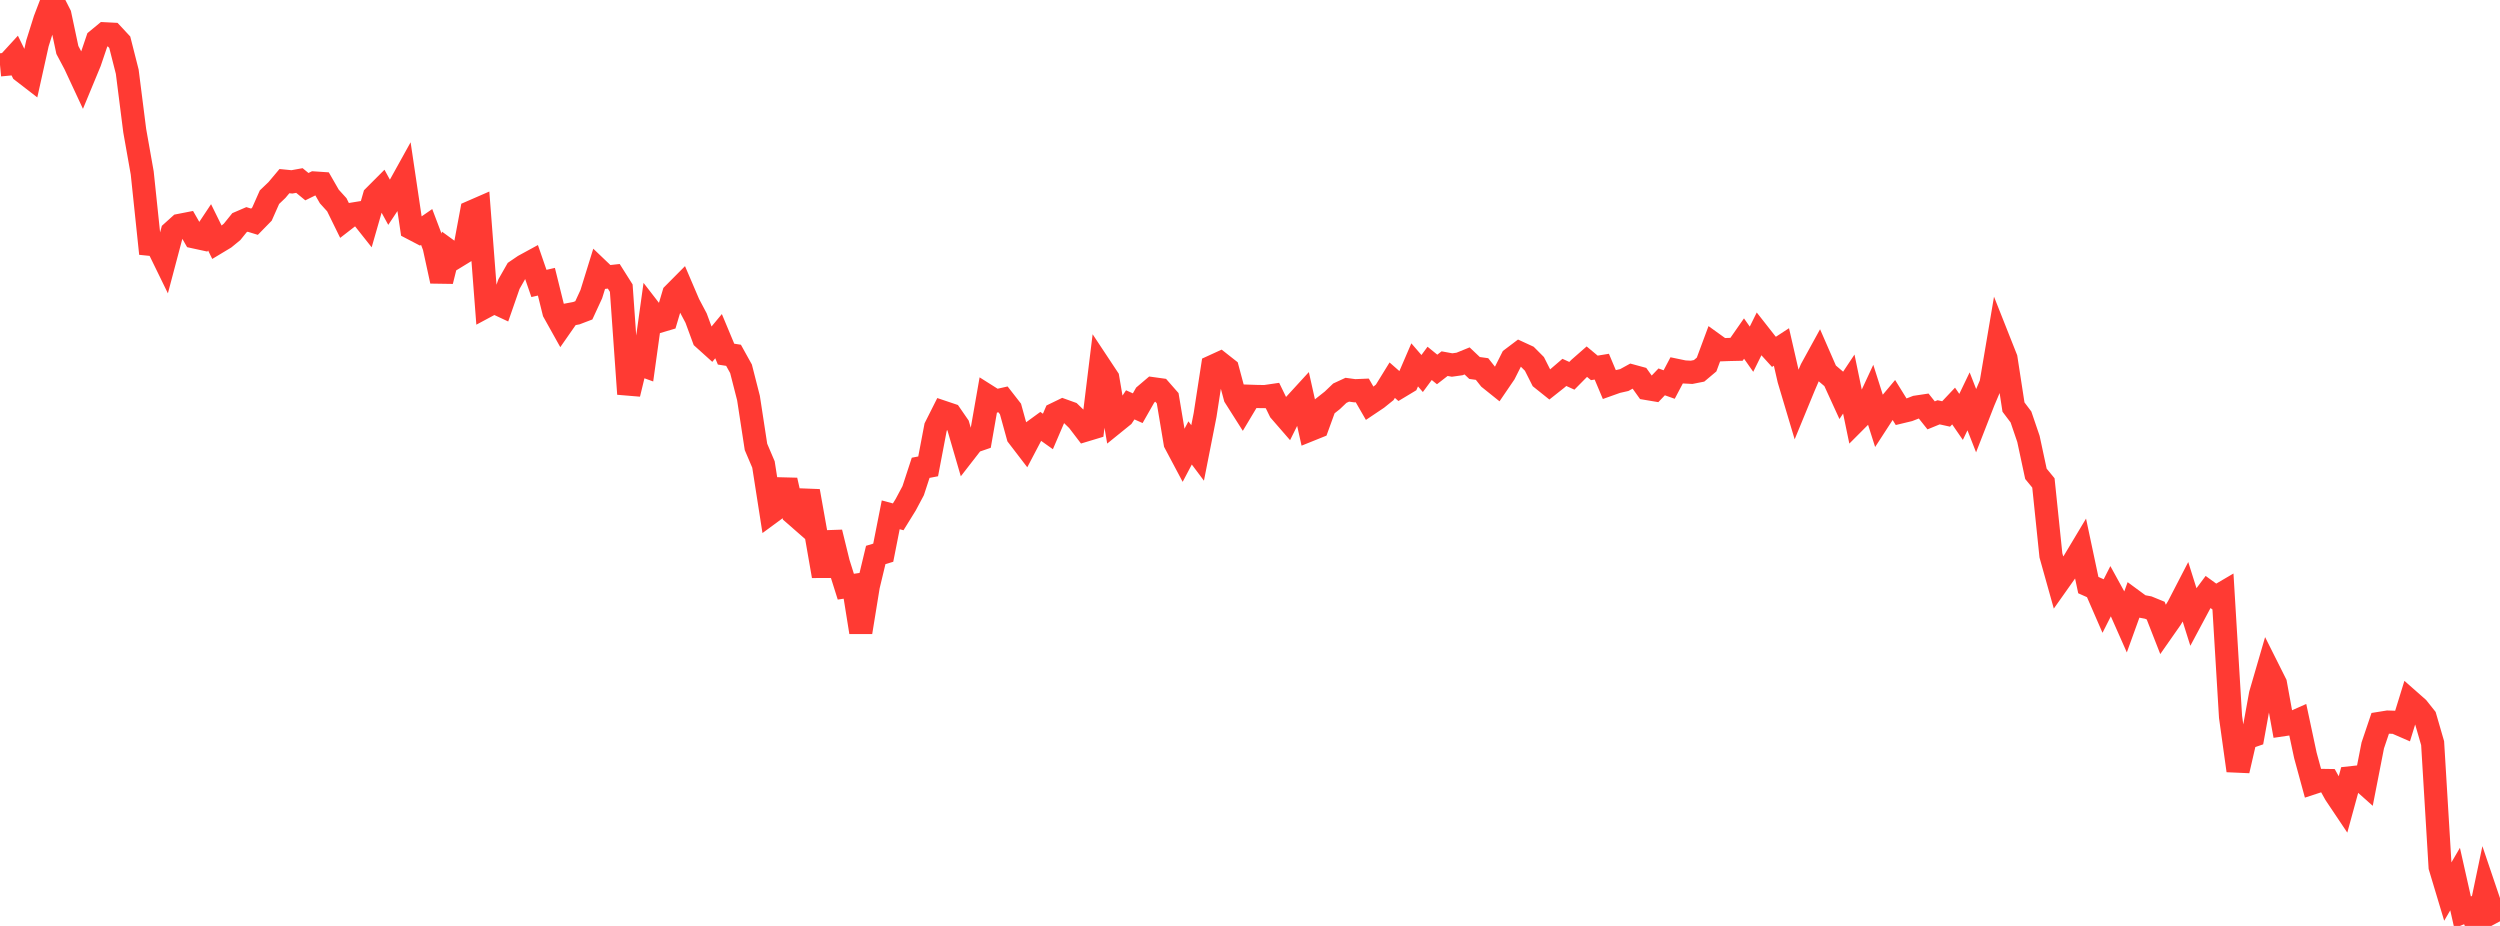 <?xml version="1.0" standalone="no"?>
<!DOCTYPE svg PUBLIC "-//W3C//DTD SVG 1.1//EN" "http://www.w3.org/Graphics/SVG/1.1/DTD/svg11.dtd">

<svg width="135" height="50" viewBox="0 0 135 50" preserveAspectRatio="none" 
  xmlns="http://www.w3.org/2000/svg"
  xmlns:xlink="http://www.w3.org/1999/xlink">


<polyline points="0.0, 3.504 0.404, 3.466 0.808, 3.025 1.213, 3.852 1.617, 4.164 2.021, 2.344 2.425, 1.058 2.829, 0.0 3.234, 0.796 3.638, 2.698 4.042, 3.459 4.446, 4.326 4.85, 3.35 5.254, 2.159 5.659, 1.825 6.063, 1.846 6.467, 2.28 6.871, 3.872 7.275, 7.055 7.68, 9.341 8.084, 13.19 8.488, 13.231 8.892, 14.059 9.296, 12.535 9.701, 12.17 10.105, 12.091 10.509, 12.796 10.913, 12.884 11.317, 12.276 11.722, 13.097 12.126, 12.854 12.53, 12.524 12.934, 12.023 13.338, 11.849 13.743, 11.973 14.147, 11.56 14.551, 10.648 14.955, 10.262 15.359, 9.781 15.763, 9.821 16.168, 9.748 16.572, 10.08 16.976, 9.881 17.38, 9.908 17.784, 10.611 18.189, 11.058 18.593, 11.882 18.997, 11.569 19.401, 11.503 19.805, 12.013 20.21, 10.603 20.614, 10.198 21.018, 10.936 21.422, 10.328 21.826, 9.599 22.231, 12.324 22.635, 12.535 23.039, 12.256 23.443, 13.322 23.847, 15.181 24.251, 13.561 24.656, 13.856 25.06, 13.609 25.464, 11.442 25.868, 11.266 26.272, 16.529 26.677, 16.312 27.081, 16.501 27.485, 15.34 27.889, 14.631 28.293, 14.356 28.698, 14.135 29.102, 15.306 29.506, 15.213 29.91, 16.845 30.314, 17.569 30.719, 16.988 31.123, 16.912 31.527, 16.758 31.931, 15.883 32.335, 14.578 32.74, 14.965 33.144, 14.92 33.548, 15.56 33.952, 21.274 34.356, 19.603 34.76, 19.749 35.165, 16.834 35.569, 17.357 35.973, 17.237 36.377, 15.876 36.781, 15.469 37.186, 16.415 37.59, 17.178 37.994, 18.276 38.398, 18.64 38.802, 18.153 39.207, 19.123 39.611, 19.186 40.015, 19.915 40.419, 21.497 40.823, 24.133 41.228, 25.084 41.632, 27.672 42.036, 27.375 42.44, 25.933 42.844, 27.723 43.249, 28.077 43.653, 26.52 44.057, 28.788 44.461, 31.107 44.865, 28.748 45.269, 30.395 45.674, 31.681 46.078, 31.621 46.482, 34.14 46.886, 31.654 47.29, 29.968 47.695, 29.846 48.099, 27.8 48.503, 27.909 48.907, 27.256 49.311, 26.498 49.716, 25.261 50.12, 25.184 50.524, 23.063 50.928, 22.26 51.332, 22.396 51.737, 22.983 52.141, 24.369 52.545, 23.849 52.949, 23.71 53.353, 21.403 53.757, 21.658 54.162, 21.566 54.566, 22.085 54.97, 23.55 55.374, 24.077 55.778, 23.308 56.183, 23.013 56.587, 23.3 56.991, 22.357 57.395, 22.161 57.799, 22.306 58.204, 22.698 58.608, 23.227 59.012, 23.105 59.416, 19.807 59.82, 20.417 60.225, 22.796 60.629, 22.469 61.033, 21.862 61.437, 22.043 61.841, 21.333 62.246, 20.989 62.65, 21.045 63.054, 21.506 63.458, 23.923 63.862, 24.684 64.266, 23.918 64.671, 24.459 65.075, 22.409 65.479, 19.792 65.883, 19.607 66.287, 19.925 66.692, 21.437 67.096, 22.074 67.5, 21.398 67.904, 21.411 68.308, 21.416 68.713, 21.357 69.117, 22.187 69.521, 22.652 69.925, 21.839 70.329, 21.398 70.734, 23.211 71.138, 23.048 71.542, 21.937 71.946, 21.618 72.35, 21.232 72.754, 21.045 73.159, 21.1 73.563, 21.083 73.967, 21.784 74.371, 21.513 74.775, 21.187 75.18, 20.53 75.584, 20.884 75.988, 20.641 76.392, 19.703 76.796, 20.17 77.201, 19.622 77.605, 19.951 78.009, 19.637 78.413, 19.711 78.817, 19.654 79.222, 19.489 79.626, 19.871 80.03, 19.927 80.434, 20.437 80.838, 20.761 81.243, 20.167 81.647, 19.364 82.051, 19.059 82.455, 19.245 82.859, 19.651 83.263, 20.452 83.668, 20.776 84.072, 20.456 84.476, 20.11 84.88, 20.293 85.284, 19.884 85.689, 19.529 86.093, 19.866 86.497, 19.8 86.901, 20.759 87.305, 20.615 87.71, 20.523 88.114, 20.301 88.518, 20.411 88.922, 20.977 89.326, 21.045 89.731, 20.621 90.135, 20.765 90.539, 20 90.943, 20.084 91.347, 20.105 91.751, 20.025 92.156, 19.684 92.56, 18.596 92.964, 18.887 93.368, 18.872 93.772, 18.863 94.177, 18.282 94.581, 18.857 94.985, 18.04 95.389, 18.555 95.793, 19 96.198, 18.736 96.602, 20.498 97.006, 21.853 97.41, 20.871 97.814, 19.933 98.219, 19.195 98.623, 20.121 99.027, 20.464 99.431, 21.347 99.835, 20.739 100.24, 22.692 100.644, 22.287 101.048, 21.418 101.452, 22.689 101.856, 22.066 102.26, 21.584 102.665, 22.238 103.069, 22.141 103.473, 21.984 103.877, 21.923 104.281, 22.43 104.686, 22.264 105.09, 22.353 105.494, 21.925 105.898, 22.513 106.302, 21.673 106.707, 22.708 107.111, 21.672 107.515, 20.718 107.919, 18.332 108.323, 19.352 108.728, 21.981 109.132, 22.517 109.536, 23.701 109.94, 25.586 110.344, 26.078 110.749, 29.988 111.153, 31.431 111.557, 30.859 111.961, 30.365 112.365, 29.69 112.769, 31.595 113.174, 31.775 113.578, 32.704 113.982, 31.907 114.386, 32.642 114.79, 33.555 115.195, 32.435 115.599, 32.732 116.003, 32.808 116.407, 32.973 116.811, 34.005 117.216, 33.426 117.62, 32.764 118.024, 31.983 118.428, 33.267 118.832, 32.511 119.237, 31.968 119.641, 32.261 120.045, 32.024 120.449, 38.71 120.853, 41.614 121.257, 39.862 121.662, 39.723 122.066, 37.496 122.47, 36.108 122.874, 36.914 123.278, 39.136 123.683, 39.076 124.087, 38.897 124.491, 40.793 124.895, 42.274 125.299, 42.142 125.704, 42.148 126.108, 42.875 126.512, 43.478 126.916, 42.002 127.32, 41.958 127.725, 42.319 128.129, 40.255 128.533, 39.057 128.937, 38.992 129.341, 39.006 129.746, 39.182 130.15, 37.873 130.554, 38.229 130.958, 38.737 131.362, 40.131 131.766, 46.815 132.171, 48.163 132.575, 47.47 132.979, 49.267 133.383, 49.101 133.787, 50.0 134.192, 48.063 134.596, 49.257 135.0, 49.041" fill="none" stroke="#ff3a33" stroke-width="1.25"/>

</svg>